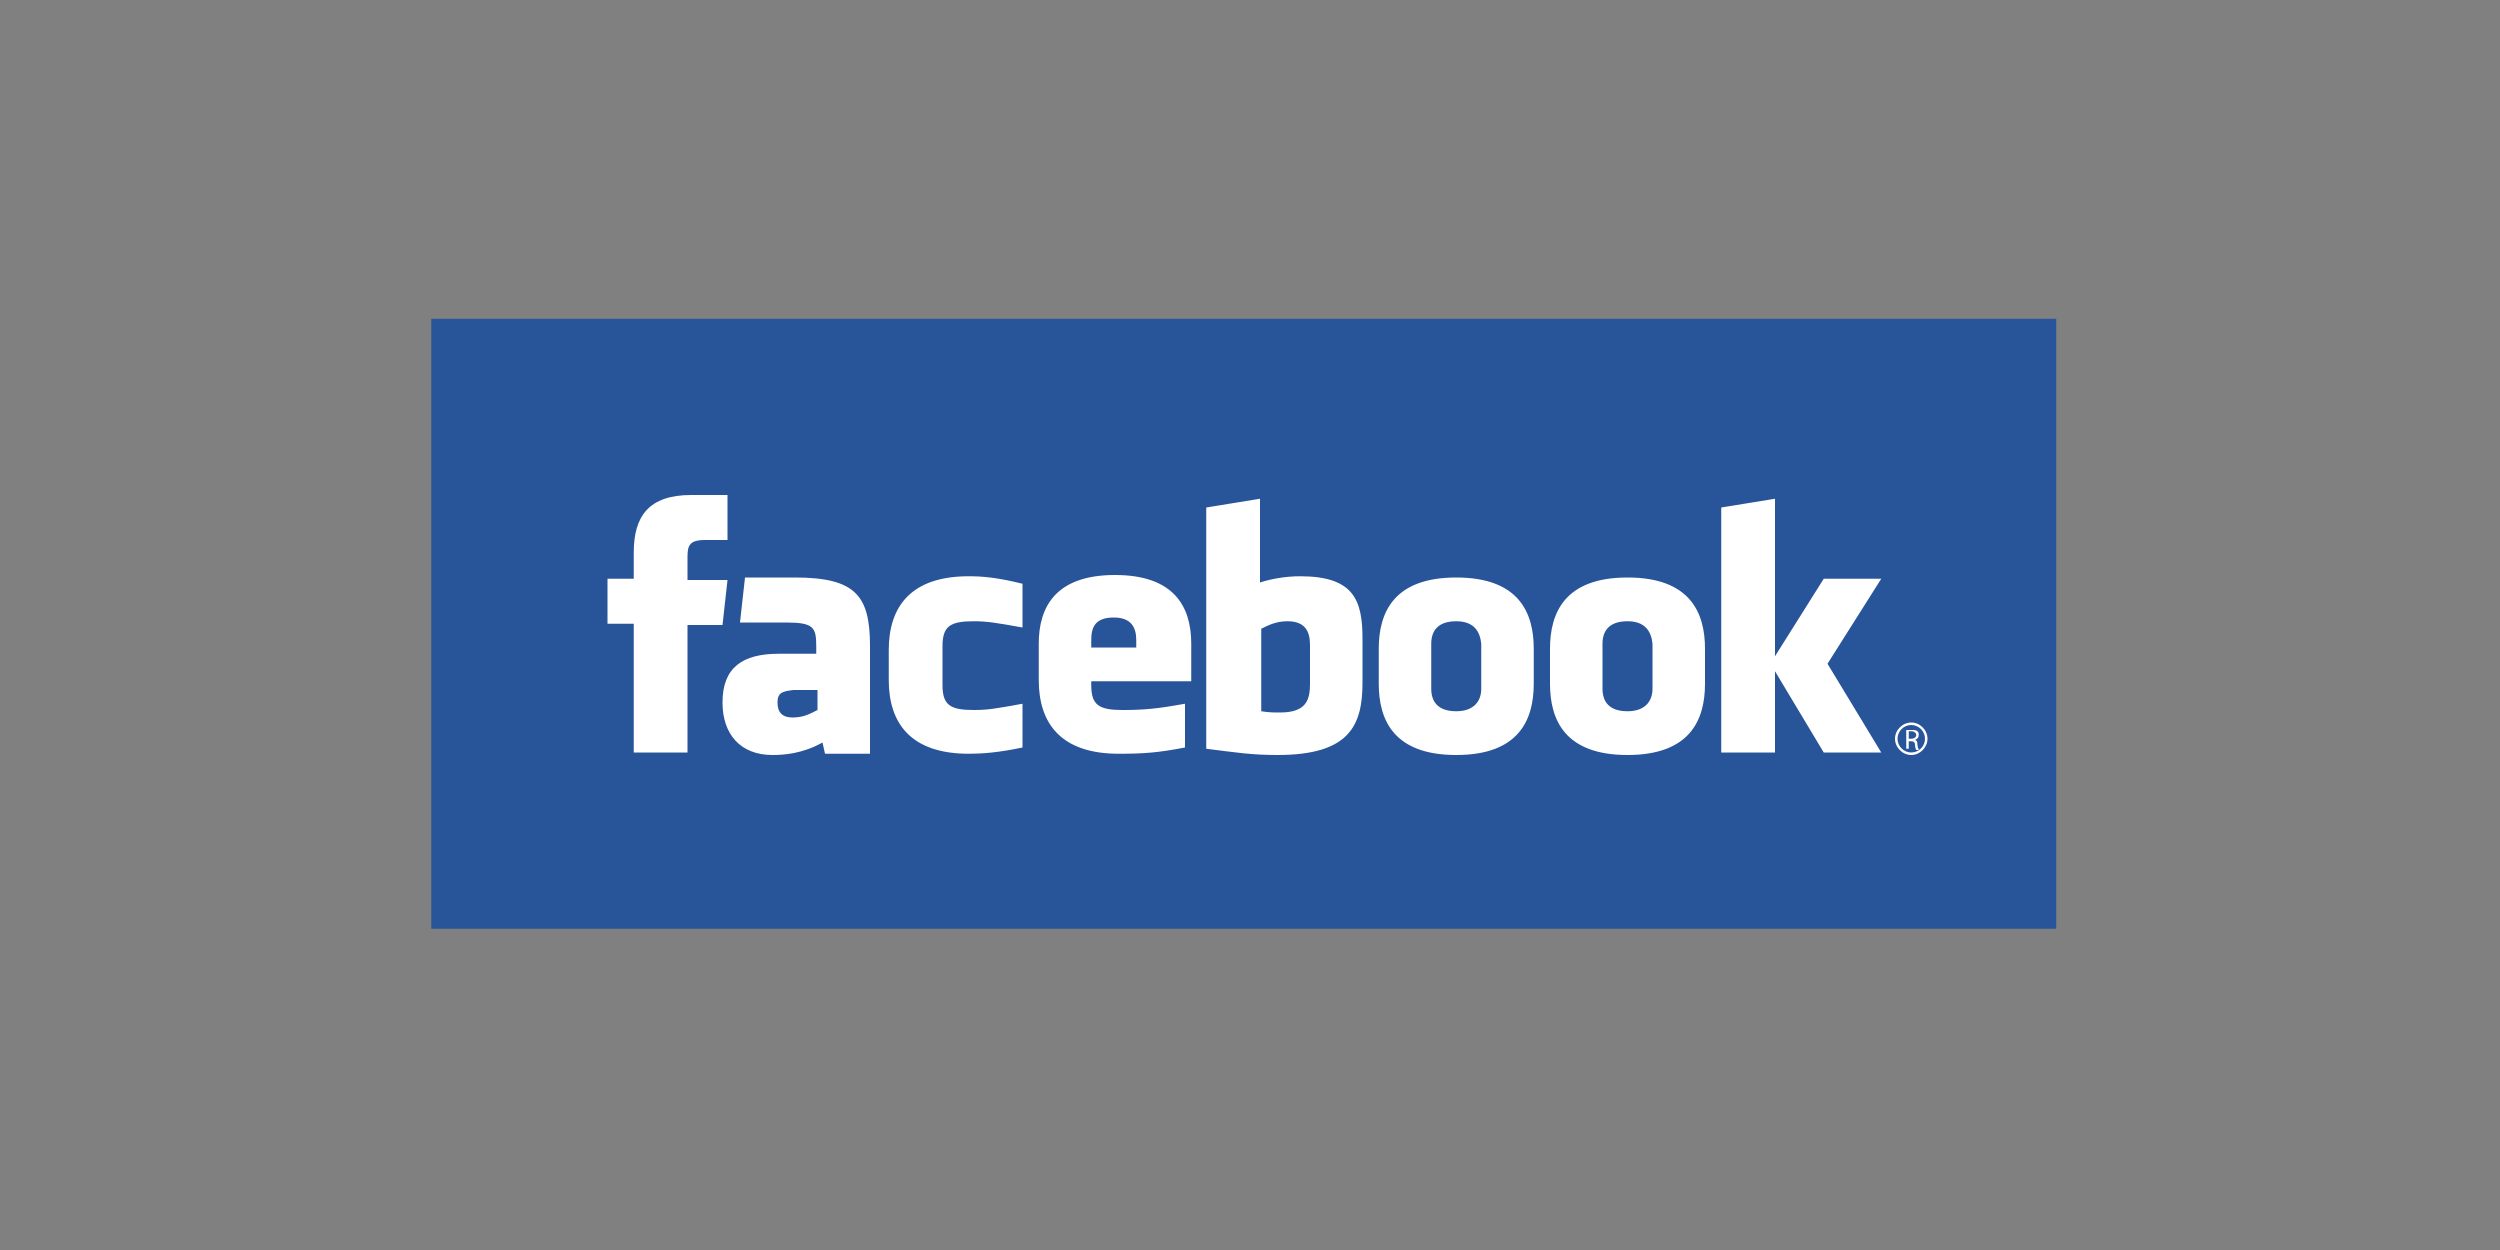 <?xml version="1.0" encoding="utf-8"?>
<!-- Generator: Adobe Illustrator 24.3.2, SVG Export Plug-In . SVG Version: 6.00 Build 0)  -->
<svg version="1.1" id="Laag_1" xmlns="http://www.w3.org/2000/svg" xmlns:xlink="http://www.w3.org/1999/xlink" x="0px" y="0px"
	 viewBox="0 0 200 100" style="enable-background:new 0 0 200 100;" xml:space="preserve">
<rect x="0" y="0" width="200" height="100" fill="#808080" stroke="none"/>
<style type="text/css">
	.st0{fill:none;}
	.st1{fill:#28549A;}
	.st2{fill:#FFFFFF;}
</style>
<polyline class="st0" points="34.5,74 164.1,74 164.1,25.5 34.5,25.5 "/>
<polyline class="st0" points="34.5,25.5 164.1,25.5 164.1,74 34.5,74 "/>
<polyline class="st0" points="34.5,25.5 164.1,25.5 164.1,74 34.5,74 "/>
<polyline class="st0" points="34.3,25.2 164.1,25.2 164.1,74 34.3,74 "/>
<polyline class="st1" points="34.5,25.5 164.5,25.5 164.5,74.3 34.5,74.3 "/>
<polyline class="st0" points="34.3,25.2 164.1,25.2 164.1,74 34.3,74 "/>
<path class="st2" d="M103,49.7c-0.9,0-1.5,0.3-2.1,0.6v6.6c0.6,0.1,1,0.1,1.5,0.1c2.1,0,2.4-1,2.4-2.3v-3.1
	C104.8,50.5,104.4,49.7,103,49.7 M89.1,49.4c-1.5,0-1.8,0.8-1.8,1.8v0.6h3.6v-0.6C90.9,50.2,90.5,49.4,89.1,49.4 M62.2,56.2
	c0,0.8,0.4,1.2,1.2,1.2c0.9,0,1.4-0.3,2-0.6v-1.6h-1.9C62.6,55.3,62.2,55.4,62.2,56.2 M116.5,49.7c-1.5,0-2,0.8-2,1.8v3.6
	c0,1,0.5,1.8,2,1.8c1.4,0,2-0.8,2-1.8v-3.6C118.4,50.5,117.9,49.7,116.5,49.7 M55,60.2h-4.3V49.9h-2.1v-3.6h2.1v-2.1
	c0-2.9,1.2-4.6,4.6-4.6h2.9v3.6h-1.8c-1.3,0-1.4,0.5-1.4,1.4l0,1.8h3.2l-0.4,3.6H55V60.2z M69.6,60.3h-3.6l-0.2-0.9
	c-1.6,0.9-3.1,1-4,1c-2.6,0-4-1.7-4-4.2c0-2.8,1.6-3.9,4.5-3.9h3v-0.6c0-1.5-0.2-1.9-2.4-1.9h-3.7l0.4-3.6h4c4.9,0,6,1.5,6,5.5V60.3
	z M81.8,50.2c-2.2-0.4-2.9-0.5-3.9-0.5c-1.9,0-2.5,0.4-2.5,2v3.1c0,1.6,0.6,2,2.5,2c1.1,0,1.7-0.1,3.9-0.5v3.5
	c-1.9,0.4-3.2,0.5-4.3,0.5c-4.6,0-6.4-2.4-6.4-5.9V52c0-3.5,1.8-5.9,6.4-5.9c1.1,0,2.3,0.1,4.3,0.6V50.2z M95.1,54.5h-7.8v0.3
	c0,1.6,0.6,2,2.5,2c1.7,0,2.8-0.1,5-0.5v3.5c-2.1,0.4-3.2,0.5-5.3,0.5c-4.6,0-6.4-2.4-6.4-5.9v-2.9c0-3,1.4-5.5,6.1-5.5
	c4.7,0,6.1,2.5,6.1,5.5V54.5z M109,54.6c0,3.4-1,5.8-6.8,5.8c-2.1,0-3.3-0.2-5.7-0.5V40.6l4.3-0.7v6.7c0.9-0.3,2.1-0.5,3.2-0.5
	c4.3,0,5,1.9,5,5V54.6z M122.7,54.7c0,2.9-1.2,5.7-6.2,5.7c-5,0-6.2-2.8-6.2-5.7v-2.8c0-2.9,1.2-5.7,6.2-5.7c5,0,6.2,2.8,6.2,5.7
	V54.7z M136.4,54.7c0,2.9-1.2,5.7-6.2,5.7c-5,0-6.2-2.8-6.2-5.7v-2.8c0-2.9,1.2-5.7,6.2-5.7c5,0,6.2,2.8,6.2,5.7V54.7z M150.5,60.2
	h-4.6l-3.9-6.5v6.5h-4.3V40.6l4.3-0.7v12.6l3.9-6.2h4.6l-4.3,6.8L150.5,60.2z M130.2,49.7c-1.5,0-2,0.8-2,1.8v3.6c0,1,0.5,1.8,2,1.8
	c1.4,0,2-0.8,2-1.8v-3.6C132.1,50.5,131.6,49.7,130.2,49.7"/>
<path class="st2" d="M152.9,57.8c0.7,0,1.3,0.6,1.3,1.3c0,0.7-0.6,1.3-1.3,1.3c-0.7,0-1.3-0.6-1.3-1.3
	C151.6,58.4,152.2,57.8,152.9,57.8L152.9,57.8z M152.9,58c-0.6,0-1.1,0.5-1.1,1.1c0,0.6,0.5,1.1,1.1,1.1c0.6,0,1.1-0.5,1.1-1.1
	C154,58.5,153.5,58,152.9,58L152.9,58z M152.7,59.9h-0.2v-1.5c0.1,0,0.2,0,0.4,0c0.2,0,0.4,0,0.5,0.1c0.1,0.1,0.1,0.2,0.1,0.3
	c0,0.2-0.1,0.3-0.3,0.4v0c0.1,0,0.2,0.1,0.2,0.4c0,0.2,0.1,0.3,0.1,0.4h-0.2c0,0-0.1-0.2-0.1-0.4c0-0.2-0.1-0.3-0.3-0.3h-0.2V59.9z
	 M152.7,59.1h0.2c0.2,0,0.4-0.1,0.4-0.3c0-0.1-0.1-0.3-0.4-0.3c-0.1,0-0.1,0-0.2,0V59.1z"/>
</svg>
